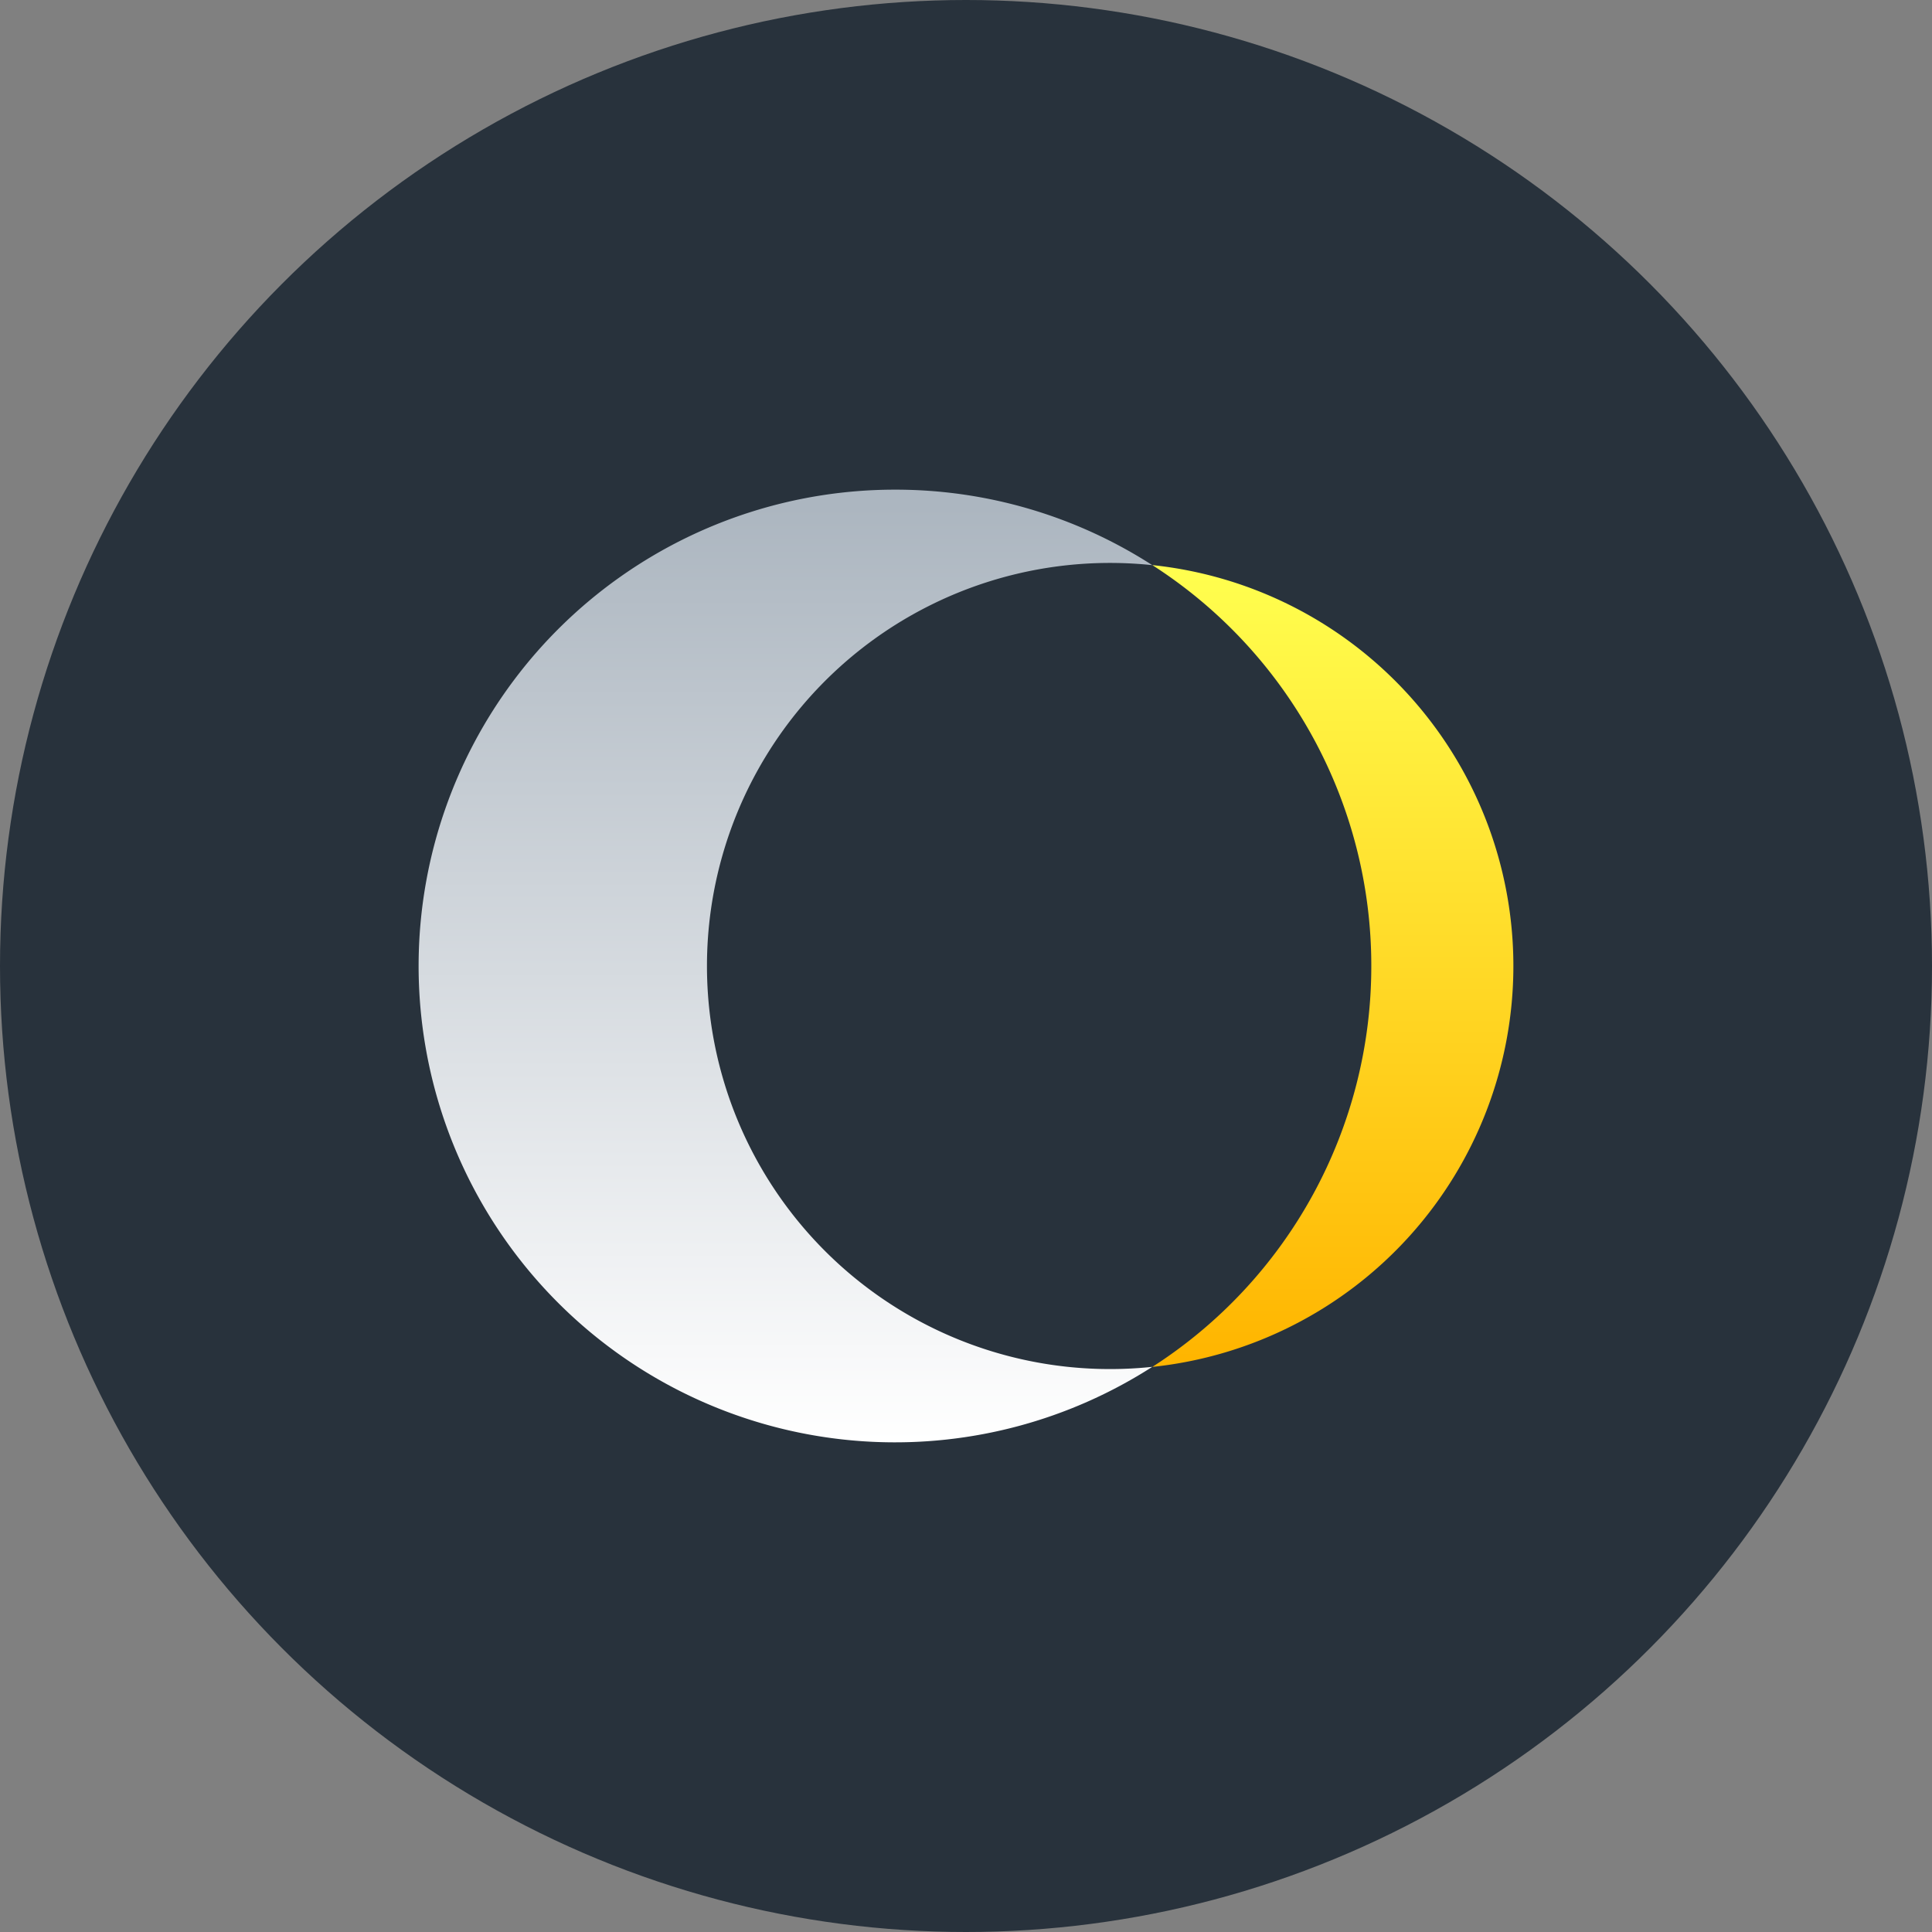 <?xml version='1.0' encoding='utf-8'?>
<svg xmlns="http://www.w3.org/2000/svg" viewBox="0 0 300 300" width="300" height="300">
  <rect x="0" y="0" width="300" height="300" fill="#808080" stroke="none"/>
  <defs>
    <linearGradient id="a" x1="121.964" y1="-363.804" x2="121.964" y2="-218.722" gradientTransform="matrix(1, 0, 0, -1, 0, -140)" gradientUnits="userSpaceOnUse">
      <stop offset="0" stop-color="#fff" />
      <stop offset="1" stop-color="#acb6c0" />
    </linearGradient>
    <linearGradient id="b" x1="206.966" y1="-227.746" x2="206.966" y2="-351.045" gradientTransform="matrix(1, 0, 0, -1, 0, -140)" gradientUnits="userSpaceOnUse">
      <stop offset="0" stop-color="#ffff4f" />
      <stop offset="1" stop-color="#ffb500" />
    </linearGradient>
  <clipPath id="bz_circular_clip"><circle cx="150.0" cy="150.0" r="150.0" /></clipPath></defs>
  <g clip-path="url(#bz_circular_clip)"><rect width="300" height="300" fill="#28323c" />
  <g>
    <path d="M138.966,76.034a73.966,73.966,0,1,0,39.962,136.209,62.588,62.588,0,1,1,0-124.486A73.608,73.608,0,0,0,138.966,76.034Z" fill="url(#a)" />
    <path d="M212.935,150a73.916,73.916,0,0,1-34.004,62.254,62.595,62.595,0,0,0,0-124.507A73.902,73.902,0,0,1,212.935,150Z" fill="url(#b)" />
  </g>
</g></svg>